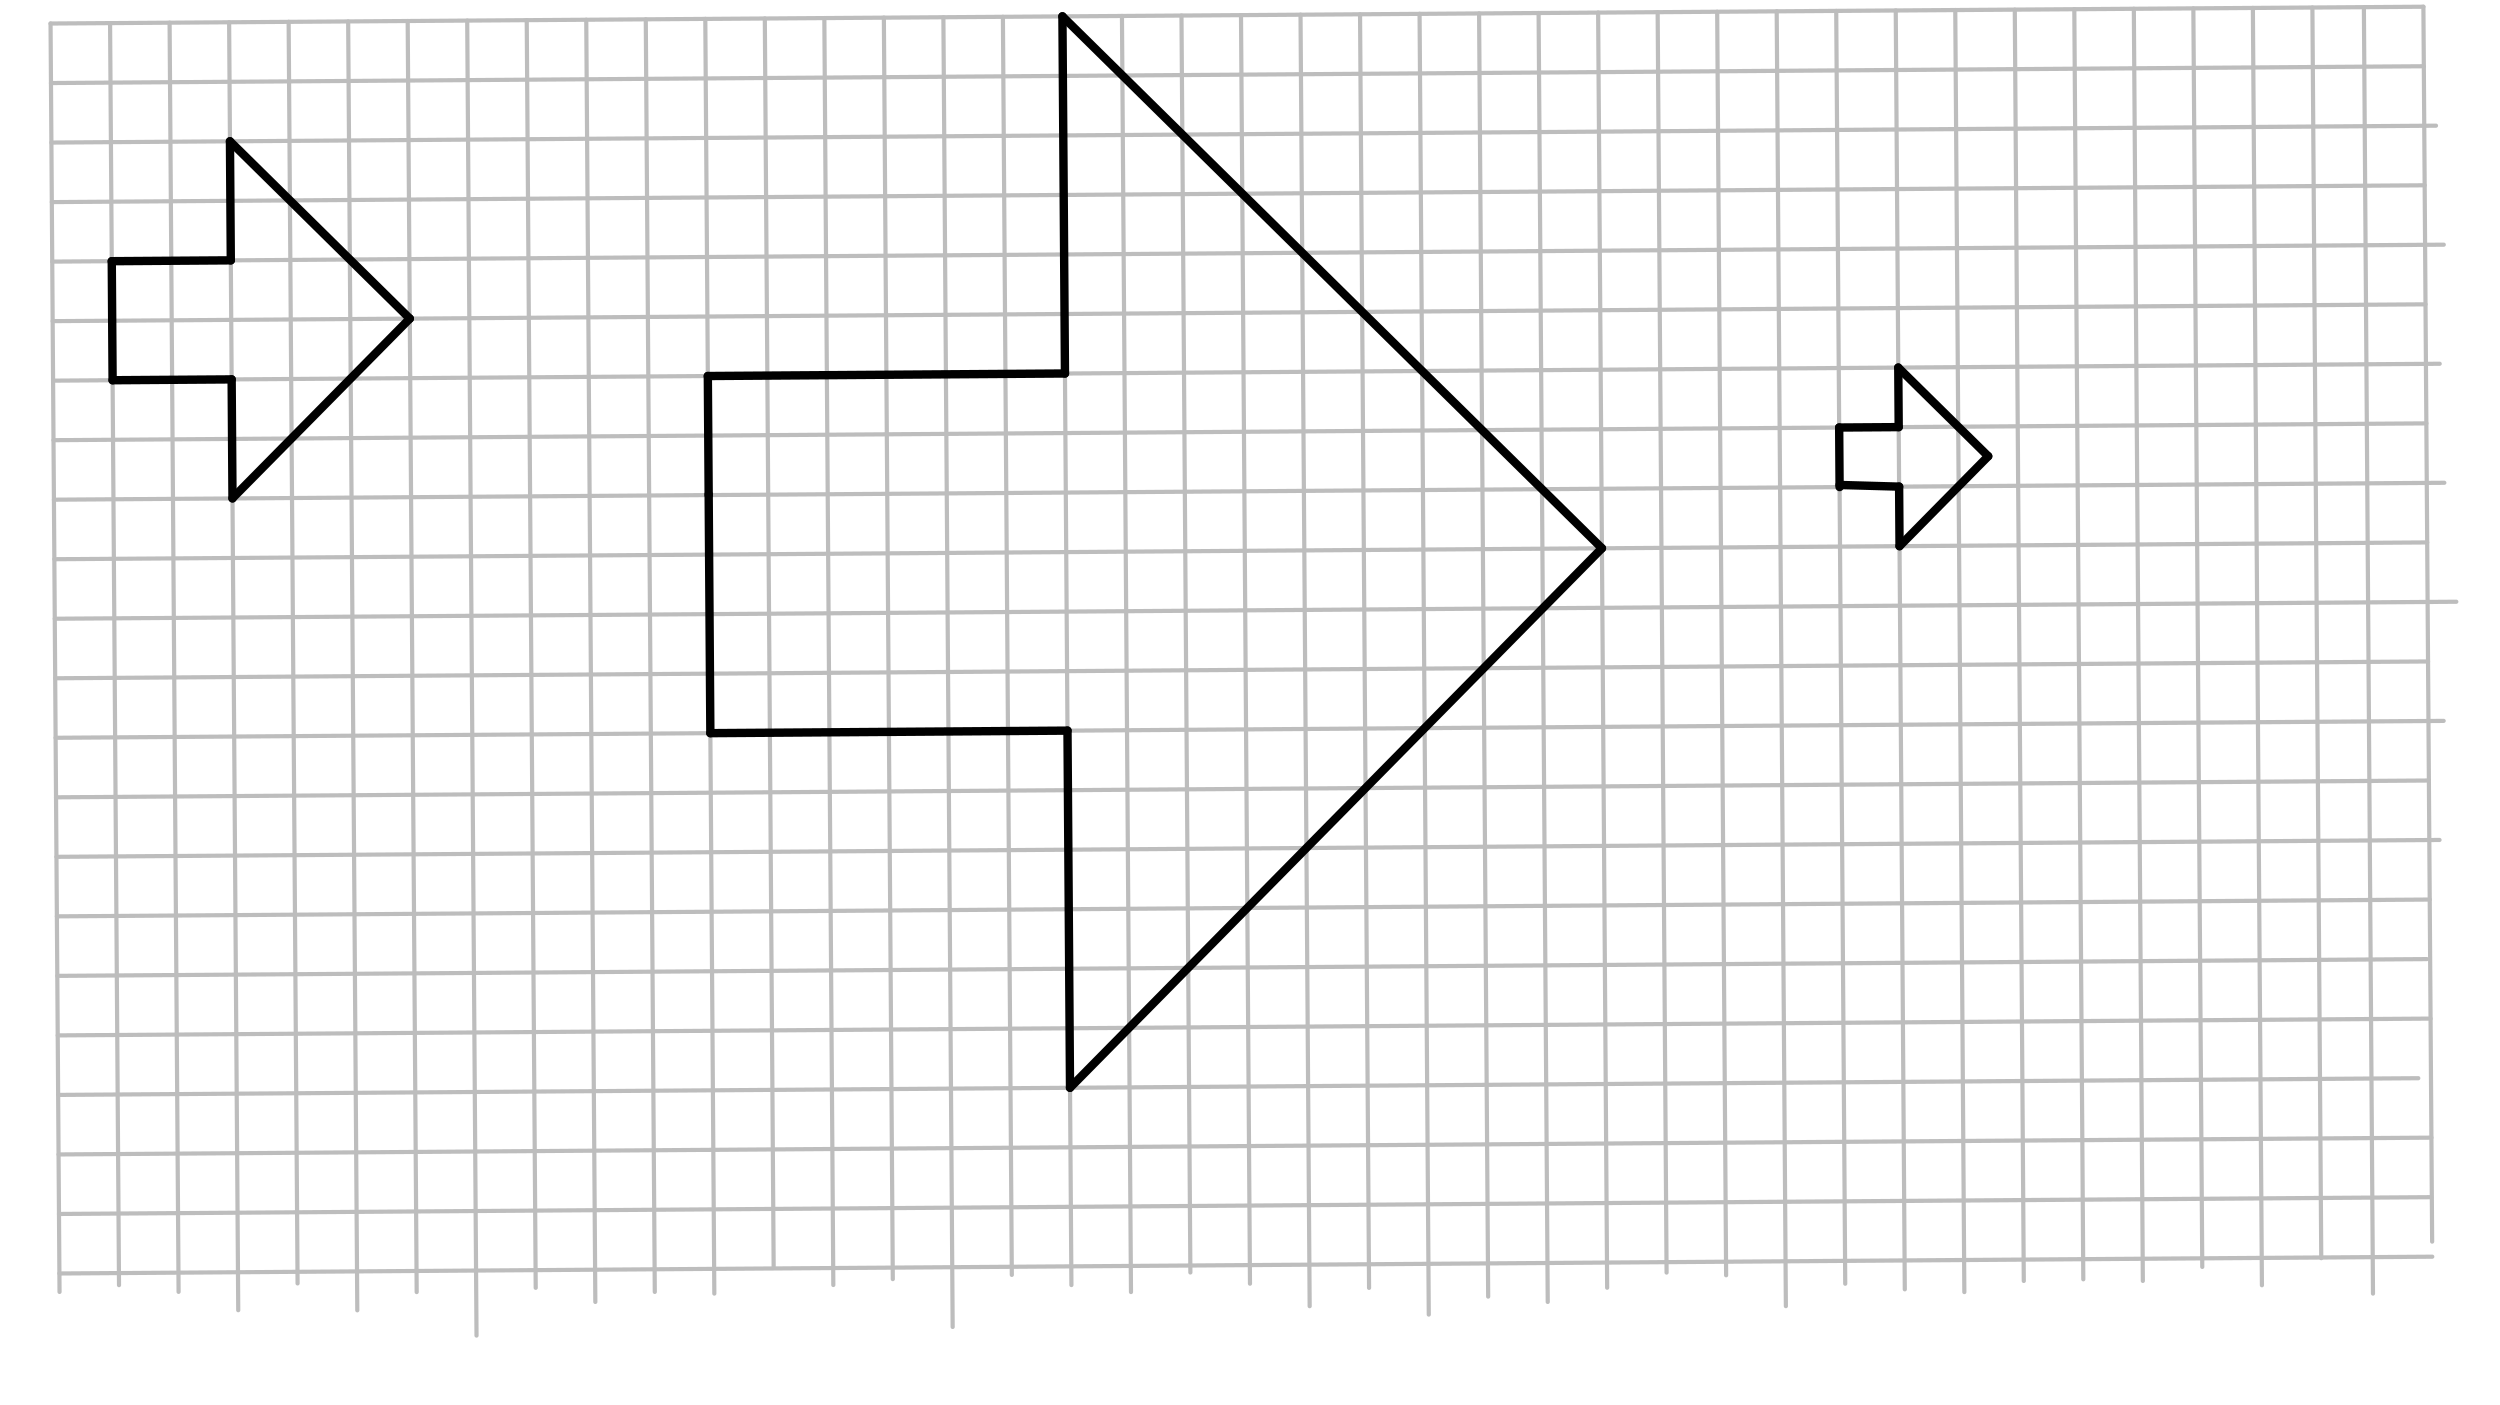 <svg xmlns="http://www.w3.org/2000/svg" class="svg--1it" height="100%" preserveAspectRatio="xMidYMid meet" viewBox="0 0 595.276 334.488" width="100%"><defs><marker id="marker-arrow" markerHeight="16" markerUnits="userSpaceOnUse" markerWidth="24" orient="auto-start-reverse" refX="24" refY="4" viewBox="0 0 24 8"><path d="M 0 0 L 24 4 L 0 8 z" stroke="inherit"></path></marker></defs><g class="aux-layer--1FB"><g class="element--2qn"><line stroke="#BDBDBD" stroke-dasharray="none" stroke-linecap="round" stroke-width="1" x1="12.037" x2="577.037" y1="5.6" y2="1.6"></line></g><g class="element--2qn"><line stroke="#BDBDBD" stroke-dasharray="none" stroke-linecap="round" stroke-width="1" x1="12.037" x2="14.176" y1="5.6" y2="307.62"></line></g><g class="element--2qn"><line stroke="#BDBDBD" stroke-dasharray="none" stroke-linecap="round" stroke-width="1" x1="12.238" x2="580.033" y1="33.946" y2="29.926"></line></g><g class="element--2qn"><line stroke="#BDBDBD" stroke-dasharray="none" stroke-linecap="round" stroke-width="1" x1="12.439" x2="581.886" y1="62.291" y2="58.26"></line></g><g class="element--2qn"><line stroke="#BDBDBD" stroke-dasharray="none" stroke-linecap="round" stroke-width="1" x1="12.64" x2="580.917" y1="90.637" y2="86.614"></line></g><g class="element--2qn"><line stroke="#BDBDBD" stroke-dasharray="none" stroke-linecap="round" stroke-width="1" x1="12.84" x2="582.019" y1="118.983" y2="114.953"></line></g><g class="element--2qn"><line stroke="#BDBDBD" stroke-dasharray="none" stroke-linecap="round" stroke-width="1" x1="13.041" x2="584.872" y1="147.329" y2="143.28"></line></g><g class="element--2qn"><line stroke="#BDBDBD" stroke-dasharray="none" stroke-linecap="round" stroke-width="1" x1="13.242" x2="581.861" y1="175.674" y2="171.649"></line></g><g class="element--2qn"><line stroke="#BDBDBD" stroke-dasharray="none" stroke-linecap="round" stroke-width="1" x1="13.442" x2="580.878" y1="204.02" y2="200.003"></line></g><g class="element--2qn"><line stroke="#BDBDBD" stroke-dasharray="none" stroke-linecap="round" stroke-width="1" x1="13.643" x2="577.852" y1="232.366" y2="228.372"></line></g><g class="element--2qn"><line stroke="#BDBDBD" stroke-dasharray="none" stroke-linecap="round" stroke-width="1" x1="13.844" x2="575.819" y1="260.712" y2="256.733"></line></g><g class="element--2qn"><line stroke="#BDBDBD" stroke-dasharray="none" stroke-linecap="round" stroke-width="1" x1="14.044" x2="578.892" y1="289.057" y2="285.059"></line></g><g class="element--2qn"><line stroke="#BDBDBD" stroke-dasharray="none" stroke-linecap="round" stroke-width="1" x1="40.383" x2="42.523" y1="5.399" y2="307.604"></line></g><g class="element--2qn"><line stroke="#BDBDBD" stroke-dasharray="none" stroke-linecap="round" stroke-width="1" x1="68.729" x2="70.856" y1="5.199" y2="305.594"></line></g><g class="element--2qn"><line stroke="#BDBDBD" stroke-dasharray="none" stroke-linecap="round" stroke-width="1" x1="97.075" x2="99.217" y1="4.998" y2="307.655"></line></g><g class="element--2qn"><line stroke="#BDBDBD" stroke-dasharray="none" stroke-linecap="round" stroke-width="1" x1="125.42" x2="127.557" y1="4.797" y2="306.639"></line></g><g class="element--2qn"><line stroke="#BDBDBD" stroke-dasharray="none" stroke-linecap="round" stroke-width="1" x1="153.766" x2="155.911" y1="4.597" y2="307.615"></line></g><g class="element--2qn"><line stroke="#BDBDBD" stroke-dasharray="none" stroke-linecap="round" stroke-width="1" x1="182.112" x2="184.216" y1="4.396" y2="301.599"></line></g><g class="element--2qn"><line stroke="#BDBDBD" stroke-dasharray="none" stroke-linecap="round" stroke-width="1" x1="210.458" x2="212.584" y1="4.195" y2="304.568"></line></g><g class="element--2qn"><line stroke="#BDBDBD" stroke-dasharray="none" stroke-linecap="round" stroke-width="1" x1="238.803" x2="240.924" y1="3.994" y2="303.565"></line></g><g class="element--2qn"><line stroke="#BDBDBD" stroke-dasharray="none" stroke-linecap="round" stroke-width="1" x1="267.149" x2="269.3" y1="3.794" y2="307.648"></line></g><g class="element--2qn"><line stroke="#BDBDBD" stroke-dasharray="none" stroke-linecap="round" stroke-width="1" x1="295.495" x2="297.633" y1="3.593" y2="305.659"></line></g><g class="element--2qn"><line stroke="#BDBDBD" stroke-dasharray="none" stroke-linecap="round" stroke-width="1" x1="323.841" x2="325.988" y1="3.393" y2="306.657"></line></g><g class="element--2qn"><line stroke="#BDBDBD" stroke-dasharray="none" stroke-linecap="round" stroke-width="1" x1="352.186" x2="354.35" y1="3.192" y2="308.732"></line></g><g class="element--2qn"><line stroke="#BDBDBD" stroke-dasharray="none" stroke-linecap="round" stroke-width="1" x1="380.532" x2="382.682" y1="2.991" y2="306.617"></line></g><g class="element--2qn"><line stroke="#BDBDBD" stroke-dasharray="none" stroke-linecap="round" stroke-width="1" x1="408.878" x2="411.008" y1="2.791" y2="303.657"></line></g><g class="element--2qn"><line stroke="#BDBDBD" stroke-dasharray="none" stroke-linecap="round" stroke-width="1" x1="437.224" x2="439.369" y1="2.59" y2="305.668"></line></g><g class="element--2qn"><line stroke="#BDBDBD" stroke-dasharray="none" stroke-linecap="round" stroke-width="1" x1="465.569" x2="467.731" y1="2.389" y2="307.659"></line></g><g class="element--2qn"><line stroke="#BDBDBD" stroke-dasharray="none" stroke-linecap="round" stroke-width="1" x1="493.915" x2="496.056" y1="2.188" y2="304.614"></line></g><g class="element--2qn"><line stroke="#BDBDBD" stroke-dasharray="none" stroke-linecap="round" stroke-width="1" x1="522.261" x2="524.383" y1="1.988" y2="301.661"></line></g><g class="element--2qn"><line stroke="#BDBDBD" stroke-dasharray="none" stroke-linecap="round" stroke-width="1" x1="550.607" x2="552.715" y1="1.787" y2="299.581"></line></g><g class="element--2qn"><line stroke="#BDBDBD" stroke-dasharray="none" stroke-linecap="round" stroke-width="1" x1="577.037" x2="579.119" y1="1.6" y2="295.642"></line></g><g class="element--2qn"><line stroke="#BDBDBD" stroke-dasharray="none" stroke-linecap="round" stroke-width="1" x1="26.21" x2="28.338" y1="5.5" y2="306.005"></line></g><g class="element--2qn"><line stroke="#BDBDBD" stroke-dasharray="none" stroke-linecap="round" stroke-width="1" x1="54.556" x2="56.727" y1="5.299" y2="311.974"></line></g><g class="element--2qn"><line stroke="#BDBDBD" stroke-dasharray="none" stroke-linecap="round" stroke-width="1" x1="82.902" x2="85.075" y1="5.098" y2="312"></line></g><g class="element--2qn"><line stroke="#BDBDBD" stroke-dasharray="none" stroke-linecap="round" stroke-width="1" x1="111.248" x2="113.464" y1="4.898" y2="318.011"></line></g><g class="element--2qn"><line stroke="#BDBDBD" stroke-dasharray="none" stroke-linecap="round" stroke-width="1" x1="139.593" x2="141.755" y1="4.697" y2="310.002"></line></g><g class="element--2qn"><line stroke="#BDBDBD" stroke-dasharray="none" stroke-linecap="round" stroke-width="1" x1="167.939" x2="170.088" y1="4.496" y2="308.014"></line></g><g class="element--2qn"><line stroke="#BDBDBD" stroke-dasharray="none" stroke-linecap="round" stroke-width="1" x1="196.285" x2="198.421" y1="4.296" y2="305.969"></line></g><g class="element--2qn"><line stroke="#BDBDBD" stroke-dasharray="none" stroke-linecap="round" stroke-width="1" x1="224.631" x2="226.838" y1="4.095" y2="315.959"></line></g><g class="element--2qn"><line stroke="#BDBDBD" stroke-dasharray="none" stroke-linecap="round" stroke-width="1" x1="252.976" x2="255.115" y1="3.894" y2="305.985"></line></g><g class="element--2qn"><line stroke="#BDBDBD" stroke-dasharray="none" stroke-linecap="round" stroke-width="1" x1="281.322" x2="283.441" y1="3.694" y2="302.99"></line></g><g class="element--2qn"><line stroke="#BDBDBD" stroke-dasharray="none" stroke-linecap="round" stroke-width="1" x1="309.668" x2="311.845" y1="3.492" y2="311.016"></line></g><g class="element--2qn"><line stroke="#BDBDBD" stroke-dasharray="none" stroke-linecap="round" stroke-width="1" x1="338.014" x2="340.206" y1="3.292" y2="313.013"></line></g><g class="element--2qn"><line stroke="#BDBDBD" stroke-dasharray="none" stroke-linecap="round" stroke-width="1" x1="366.359" x2="368.532" y1="3.092" y2="310.004"></line></g><g class="element--2qn"><line stroke="#BDBDBD" stroke-dasharray="none" stroke-linecap="round" stroke-width="1" x1="394.705" x2="396.83" y1="2.891" y2="303.009"></line></g><g class="element--2qn"><line stroke="#BDBDBD" stroke-dasharray="none" stroke-linecap="round" stroke-width="1" x1="423.051" x2="425.234" y1="2.69" y2="311.006"></line></g><g class="element--2qn"><line stroke="#BDBDBD" stroke-dasharray="none" stroke-linecap="round" stroke-width="1" x1="451.397" x2="453.552" y1="2.489" y2="307.003"></line></g><g class="element--2qn"><line stroke="#BDBDBD" stroke-dasharray="none" stroke-linecap="round" stroke-width="1" x1="479.742" x2="481.885" y1="2.289" y2="305.008"></line></g><g class="element--2qn"><line stroke="#BDBDBD" stroke-dasharray="none" stroke-linecap="round" stroke-width="1" x1="508.088" x2="510.233" y1="2.088" y2="304.999"></line></g><g class="element--2qn"><line stroke="#BDBDBD" stroke-dasharray="none" stroke-linecap="round" stroke-width="1" x1="536.434" x2="538.587" y1="1.887" y2="306.032"></line></g><g class="element--2qn"><line stroke="#BDBDBD" stroke-dasharray="none" stroke-linecap="round" stroke-width="1" x1="562.865" x2="565.033" y1="1.7" y2="308.014"></line></g><g class="element--2qn"><line stroke="#BDBDBD" stroke-dasharray="none" stroke-linecap="round" stroke-width="1" x1="12.138" x2="577.138" y1="19.773" y2="15.773"></line></g><g class="element--2qn"><line stroke="#BDBDBD" stroke-dasharray="none" stroke-linecap="round" stroke-width="1" x1="12.339" x2="577.339" y1="48.119" y2="44.119"></line></g><g class="element--2qn"><line stroke="#BDBDBD" stroke-dasharray="none" stroke-linecap="round" stroke-width="1" x1="12.539" x2="577.539" y1="76.464" y2="72.464"></line></g><g class="element--2qn"><line stroke="#BDBDBD" stroke-dasharray="none" stroke-linecap="round" stroke-width="1" x1="12.74" x2="577.74" y1="104.81" y2="100.81"></line></g><g class="element--2qn"><line stroke="#BDBDBD" stroke-dasharray="none" stroke-linecap="round" stroke-width="1" x1="12.941" x2="577.941" y1="133.156" y2="129.156"></line></g><g class="element--2qn"><line stroke="#BDBDBD" stroke-dasharray="none" stroke-linecap="round" stroke-width="1" x1="13.141" x2="578.141" y1="161.502" y2="157.502"></line></g><g class="element--2qn"><line stroke="#BDBDBD" stroke-dasharray="none" stroke-linecap="round" stroke-width="1" x1="13.342" x2="578.342" y1="189.847" y2="185.847"></line></g><g class="element--2qn"><line stroke="#BDBDBD" stroke-dasharray="none" stroke-linecap="round" stroke-width="1" x1="13.543" x2="578.543" y1="218.193" y2="214.193"></line></g><g class="element--2qn"><line stroke="#BDBDBD" stroke-dasharray="none" stroke-linecap="round" stroke-width="1" x1="13.743" x2="578.743" y1="246.539" y2="242.539"></line></g><g class="element--2qn"><line stroke="#BDBDBD" stroke-dasharray="none" stroke-linecap="round" stroke-width="1" x1="13.944" x2="578.944" y1="274.885" y2="270.885"></line></g><g class="element--2qn"><line stroke="#BDBDBD" stroke-dasharray="none" stroke-linecap="round" stroke-width="1" x1="14.145" x2="579.145" y1="303.23" y2="299.23"></line></g></g><g class="main-layer--3Vd"><g class="element--2qn"><line stroke="#000000" stroke-dasharray="none" stroke-linecap="round" stroke-width="2" x1="26.812" x2="26.612" y1="90.537" y2="62.191"></line></g><g class="element--2qn"><line stroke="#000000" stroke-dasharray="none" stroke-linecap="round" stroke-width="2" x1="26.612" x2="54.957" y1="62.191" y2="61.99"></line></g><g class="element--2qn"><line stroke="#000000" stroke-dasharray="none" stroke-linecap="round" stroke-width="2" x1="54.957" x2="54.757" y1="61.99" y2="33.645"></line></g><g class="element--2qn"><line stroke="#000000" stroke-dasharray="none" stroke-linecap="round" stroke-width="2" x1="26.812" x2="55.158" y1="90.537" y2="90.336"></line></g><g class="element--2qn"><line stroke="#000000" stroke-dasharray="none" stroke-linecap="round" stroke-width="2" x1="55.158" x2="55.359" y1="90.336" y2="118.682"></line></g><g class="element--2qn"><line stroke="#000000" stroke-dasharray="none" stroke-linecap="round" stroke-width="2" x1="54.757" x2="97.576" y1="33.645" y2="75.862"></line></g><g class="element--2qn"><line stroke="#000000" stroke-dasharray="none" stroke-linecap="round" stroke-width="2" x1="97.576" x2="55.358" y1="75.862" y2="118.634"></line></g><g class="element--2qn"><line stroke="#000000" stroke-dasharray="none" stroke-linecap="round" stroke-width="2" x1="252.976" x2="253.578" y1="3.894" y2="88.931"></line></g><g class="element--2qn"><line stroke="#000000" stroke-dasharray="none" stroke-linecap="round" stroke-width="2" x1="253.578" x2="168.541" y1="88.931" y2="89.534"></line></g><g class="element--2qn"><line stroke="#000000" stroke-dasharray="none" stroke-linecap="round" stroke-width="2" x1="168.541" x2="168.742" y1="89.534" y2="117.879"></line></g><g class="element--2qn"><line stroke="#000000" stroke-dasharray="none" stroke-linecap="round" stroke-width="2" x1="168.741" x2="169.143" y1="117.701" y2="174.571"></line></g><g class="element--2qn"><line stroke="#000000" stroke-dasharray="none" stroke-linecap="round" stroke-width="2" x1="169.143" x2="254.18" y1="174.571" y2="173.969"></line></g><g class="element--2qn"><line stroke="#000000" stroke-dasharray="none" stroke-linecap="round" stroke-width="2" x1="254.18" x2="254.782" y1="173.969" y2="259.006"></line></g><g class="element--2qn"><line stroke="#000000" stroke-dasharray="none" stroke-linecap="round" stroke-width="2" x1="381.435" x2="252.976" y1="130.547" y2="3.894"></line></g><g class="element--2qn"><line stroke="#000000" stroke-dasharray="none" stroke-linecap="round" stroke-width="2" x1="381.435" x2="254.782" y1="130.547" y2="259.006"></line></g><g class="element--2qn"><line stroke="#000000" stroke-dasharray="none" stroke-linecap="round" stroke-width="2" x1="451.999" x2="452.099" y1="87.527" y2="101.7"></line></g><g class="element--2qn"><line stroke="#000000" stroke-dasharray="none" stroke-linecap="round" stroke-width="2" x1="452.099" x2="437.926" y1="101.7" y2="101.8"></line></g><g class="element--2qn"><line stroke="#000000" stroke-dasharray="none" stroke-linecap="round" stroke-width="2" x1="437.926" x2="438.026" y1="101.8" y2="115.973"></line></g><g class="element--2qn"><line stroke="#000000" stroke-dasharray="none" stroke-linecap="round" stroke-width="2" x1="438.023" x2="452.199" y1="115.471" y2="115.872"></line></g><g class="element--2qn"><line stroke="#000000" stroke-dasharray="none" stroke-linecap="round" stroke-width="2" x1="452.199" x2="452.3" y1="115.872" y2="130.045"></line></g><g class="element--2qn"><line stroke="#000000" stroke-dasharray="none" stroke-linecap="round" stroke-width="2" x1="473.408" x2="451.999" y1="108.636" y2="87.527"></line></g><g class="element--2qn"><line stroke="#000000" stroke-dasharray="none" stroke-linecap="round" stroke-width="2" x1="473.408" x2="452.3" y1="108.636" y2="130.045"></line></g></g><g class="snaps-layer--2PT"></g><g class="temp-layer--rAP"></g></svg>